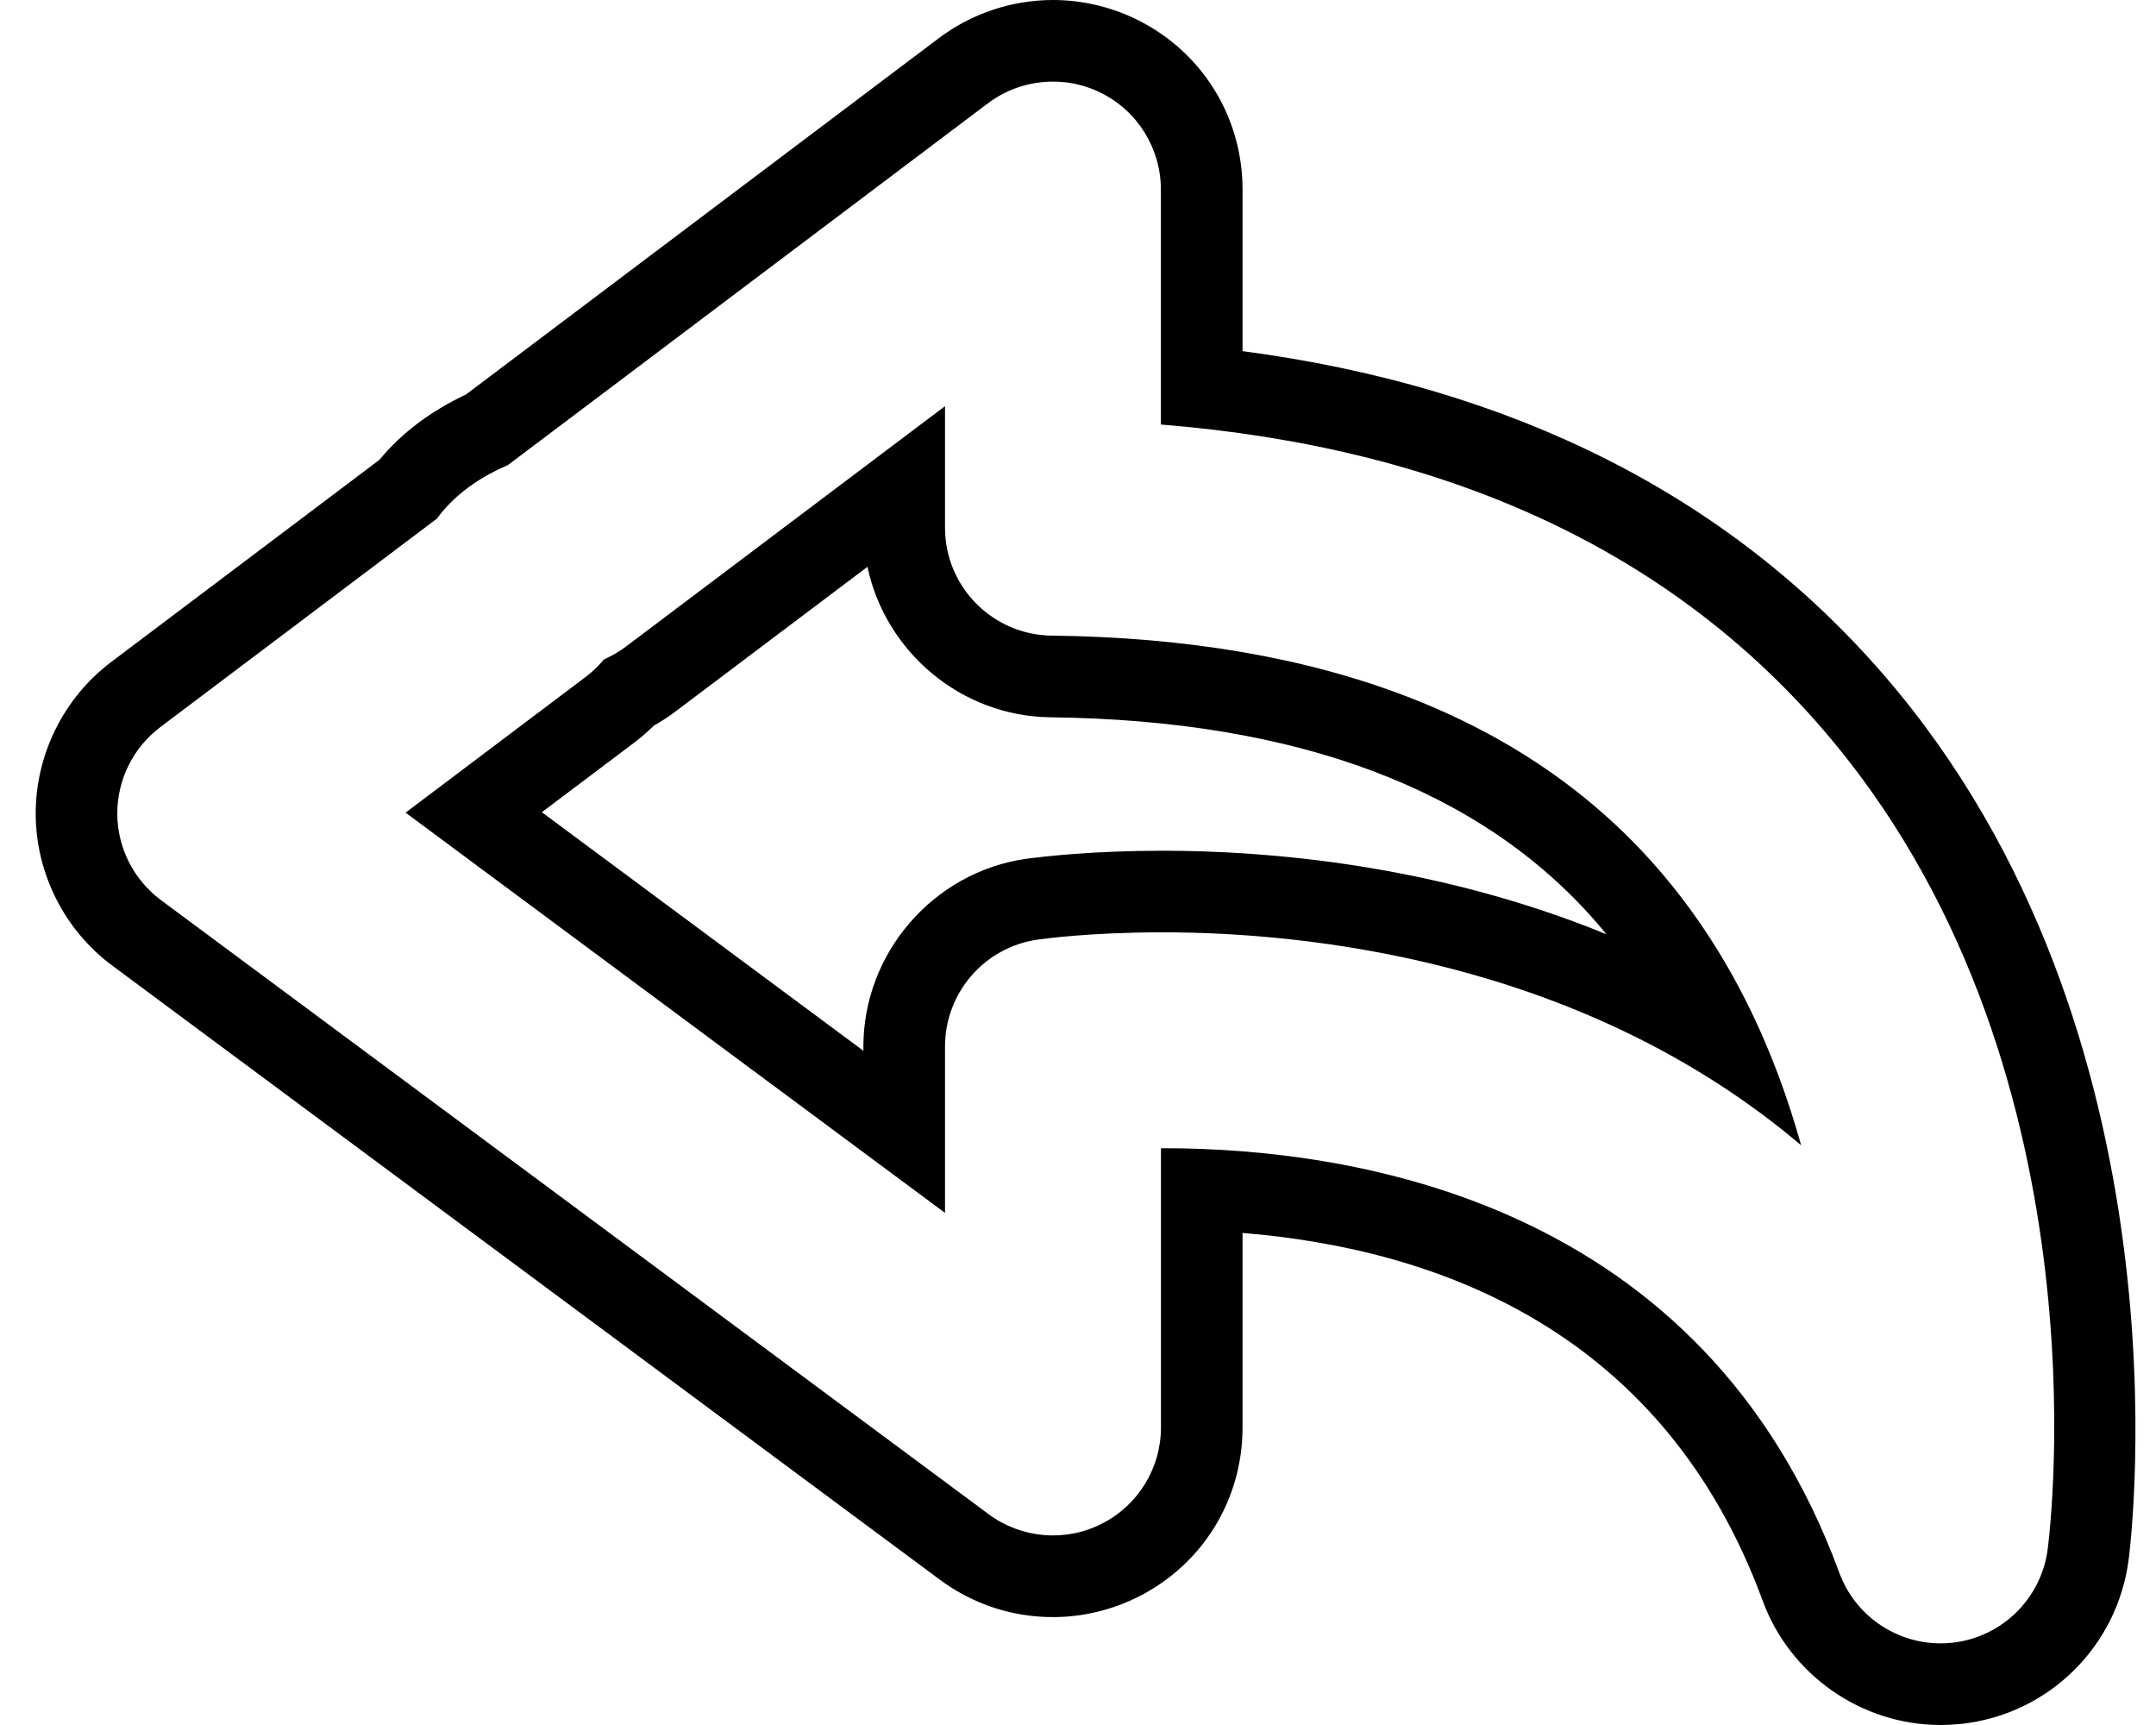 <svg xmlns="http://www.w3.org/2000/svg" fill="none" viewBox="0 0 50 40" height="40" width="50">
<path fill="black" d="M28.816 8.142V4.395C28.816 2.716 27.882 1.208 26.38 0.461C25.773 0.159 25.097 0 24.419 0C23.47 0 22.53 0.313 21.773 0.885L10.807 9.147C9.988 9.534 9.314 10.039 8.799 10.663L2.579 15.35C1.477 16.182 0.823 17.499 0.828 18.88C0.833 20.257 1.498 21.571 2.605 22.392L21.802 36.635C22.566 37.199 23.471 37.498 24.42 37.498C25.102 37.498 25.786 37.335 26.398 37.027C27.891 36.277 28.816 34.772 28.816 33.102V28.59C33.374 28.963 38.585 30.875 40.879 37.12C41.512 38.842 43.17 40 45.005 40C45.16 40 45.321 39.99 45.49 39.974C47.505 39.751 49.097 38.189 49.364 36.179C49.429 35.681 50.868 23.946 43.683 15.646C40.085 11.492 35.09 8.972 28.816 8.142ZM47.487 35.932C47.336 37.072 46.425 37.965 45.28 38.092C45.186 38.102 45.094 38.107 45.004 38.107C43.965 38.107 43.019 37.46 42.655 36.468C39.508 27.903 31.476 26.625 26.968 26.625C26.953 26.625 26.939 26.625 26.924 26.625V33.099C26.924 34.046 26.392 34.91 25.546 35.336C24.701 35.762 23.691 35.676 22.928 35.112L3.732 20.872C3.099 20.4 2.723 19.658 2.72 18.87C2.718 18.081 3.087 17.337 3.717 16.861L10.133 12.026C10.466 11.57 10.982 11.127 11.778 10.785L22.912 2.395C23.669 1.825 24.687 1.732 25.534 2.154C26.386 2.577 26.922 3.447 26.922 4.395V9.844C33.509 10.374 38.658 12.736 42.25 16.884C48.906 24.57 47.547 35.47 47.487 35.932Z"></path>
<path fill="black" d="M24.391 14.739C23.02 14.723 21.916 13.608 21.916 12.236V9.418L14.517 14.992C14.359 15.112 14.188 15.21 14.006 15.291C13.881 15.442 13.737 15.581 13.577 15.701L9.406 18.844L21.916 28.125V24.266C21.916 23.024 22.826 21.97 24.055 21.789C24.175 21.772 25.273 21.619 26.967 21.619C30.213 21.619 36.667 22.232 41.77 26.557C41.159 24.363 40.137 22.083 38.443 20.137C35.393 16.63 30.664 14.813 24.391 14.739ZM26.968 19.727C25.356 19.727 24.222 19.857 23.778 19.917C21.636 20.232 20.023 22.104 20.023 24.269V24.366L12.566 18.834L14.717 17.214C14.873 17.095 15.022 16.965 15.162 16.827C15.333 16.732 15.499 16.624 15.656 16.505L20.117 13.144C20.534 15.111 22.282 16.61 24.367 16.633C30.077 16.701 34.333 18.297 37.017 21.382C37.096 21.475 37.176 21.567 37.254 21.663C33.282 20.04 29.39 19.727 26.968 19.727Z"></path>
</svg>
